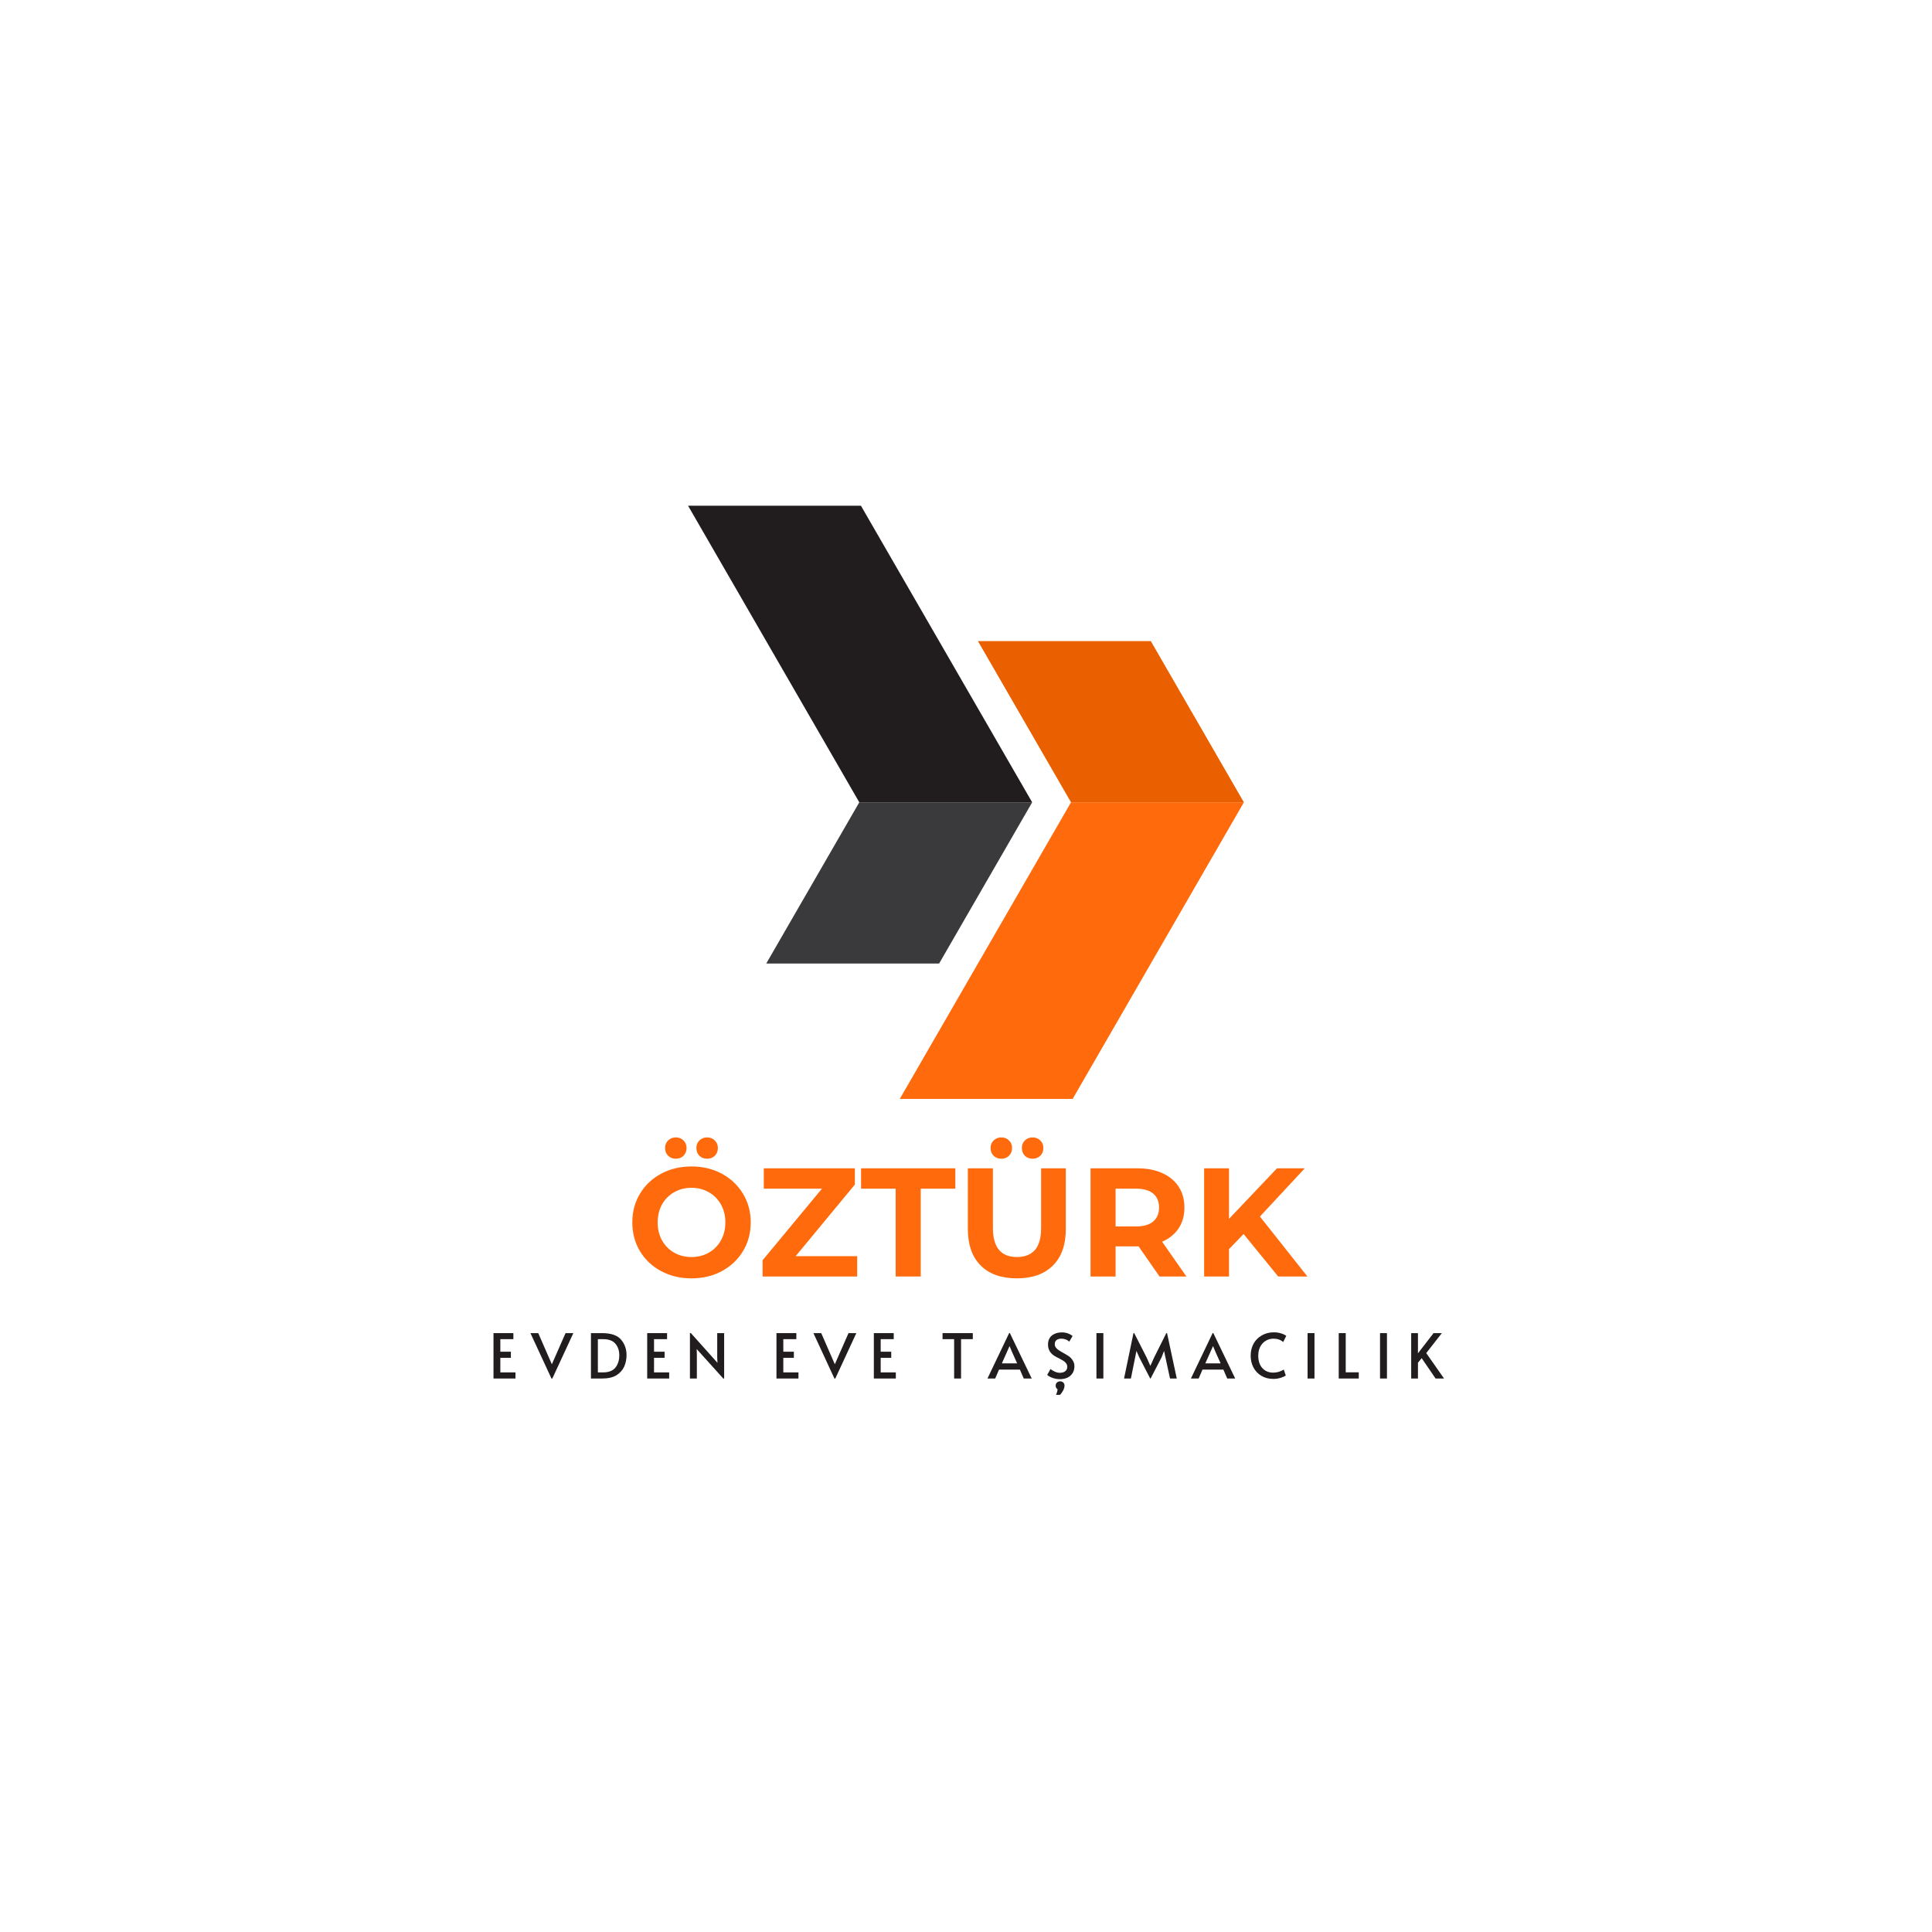 <svg xmlns="http://www.w3.org/2000/svg" xmlns:xlink="http://www.w3.org/1999/xlink" width="500" zoomAndPan="magnify" viewBox="0 0 375 375" height="500" preserveAspectRatio="xMidYMid meet" version="1.0"><defs><g/><clipPath id="d5f01a80c0"><path d="M 174 155 L 241.527 155 L 241.527 213.664 L 174 213.664 Z M 174 155 " clip-rule="nonzero"/></clipPath><clipPath id="3c6576c330"><path d="M 189 124 L 241.527 124 L 241.527 156 L 189 156 Z M 189 124 " clip-rule="nonzero"/></clipPath><clipPath id="9261dbf976"><path d="M 133.527 98.164 L 201 98.164 L 201 156 L 133.527 156 Z M 133.527 98.164 " clip-rule="nonzero"/></clipPath></defs><rect x="-37.5" width="450" fill="#ffffff" y="-37.5" height="450" fill-opacity="1"/><rect x="-37.5" width="450" fill="#ffffff" y="-37.5" height="450" fill-opacity="1"/><g clip-path="url(#d5f01a80c0)"><path fill="#ff6a0c" d="M 207.883 155.73 L 174.645 213.301 L 208.199 213.301 L 241.438 155.73 L 207.883 155.73 " fill-opacity="1" fill-rule="nonzero"/></g><g clip-path="url(#3c6576c330)"><path fill="#ea6001" d="M 223.375 124.445 L 189.82 124.445 L 207.883 155.73 L 241.438 155.73 L 223.375 124.445 " fill-opacity="1" fill-rule="nonzero"/></g><g clip-path="url(#9261dbf976)"><path fill="#211c1d" d="M 167.105 98.16 L 133.551 98.16 L 166.789 155.73 L 200.344 155.73 L 167.105 98.16 " fill-opacity="1" fill-rule="nonzero"/></g><path fill="#3a3a3c" d="M 166.789 155.73 L 148.727 187.02 L 182.281 187.02 L 200.344 155.73 L 166.789 155.73 " fill-opacity="1" fill-rule="nonzero"/><g fill="#ff6a0c" fill-opacity="1"><g transform="translate(121.559, 247.769)"><g><path d="M 12.656 0.359 C 10.477 0.359 8.516 -0.109 6.766 -1.047 C 5.016 -1.984 3.645 -3.273 2.656 -4.922 C 1.664 -6.578 1.172 -8.438 1.172 -10.5 C 1.172 -12.562 1.664 -14.414 2.656 -16.062 C 3.645 -17.719 5.016 -19.016 6.766 -19.953 C 8.516 -20.891 10.477 -21.359 12.656 -21.359 C 14.844 -21.359 16.805 -20.891 18.547 -19.953 C 20.285 -19.016 21.656 -17.719 22.656 -16.062 C 23.656 -14.414 24.156 -12.562 24.156 -10.5 C 24.156 -8.438 23.656 -6.578 22.656 -4.922 C 21.656 -3.273 20.285 -1.984 18.547 -1.047 C 16.805 -0.109 14.844 0.359 12.656 0.359 Z M 12.656 -3.781 C 13.895 -3.781 15.016 -4.062 16.016 -4.625 C 17.016 -5.195 17.801 -5.992 18.375 -7.016 C 18.945 -8.035 19.234 -9.195 19.234 -10.5 C 19.234 -11.801 18.945 -12.961 18.375 -13.984 C 17.801 -15.004 17.016 -15.797 16.016 -16.359 C 15.016 -16.93 13.895 -17.219 12.656 -17.219 C 11.414 -17.219 10.297 -16.93 9.297 -16.359 C 8.297 -15.797 7.508 -15.004 6.938 -13.984 C 6.375 -12.961 6.094 -11.801 6.094 -10.5 C 6.094 -9.195 6.375 -8.035 6.938 -7.016 C 7.508 -5.992 8.297 -5.195 9.297 -4.625 C 10.297 -4.062 11.414 -3.781 12.656 -3.781 Z M 9.625 -22.859 C 9.02 -22.859 8.52 -23.051 8.125 -23.438 C 7.727 -23.832 7.531 -24.332 7.531 -24.938 C 7.531 -25.531 7.727 -26.02 8.125 -26.406 C 8.52 -26.801 9.02 -27 9.625 -27 C 10.227 -27 10.723 -26.801 11.109 -26.406 C 11.504 -26.02 11.703 -25.531 11.703 -24.938 C 11.703 -24.332 11.504 -23.832 11.109 -23.438 C 10.723 -23.051 10.227 -22.859 9.625 -22.859 Z M 15.688 -22.859 C 15.082 -22.859 14.582 -23.051 14.188 -23.438 C 13.801 -23.832 13.609 -24.332 13.609 -24.938 C 13.609 -25.531 13.801 -26.02 14.188 -26.406 C 14.582 -26.801 15.082 -27 15.688 -27 C 16.289 -27 16.789 -26.801 17.188 -26.406 C 17.582 -26.02 17.781 -25.531 17.781 -24.938 C 17.781 -24.332 17.582 -23.832 17.188 -23.438 C 16.789 -23.051 16.289 -22.859 15.688 -22.859 Z M 15.688 -22.859 "/></g></g></g><g fill="#ff6a0c" fill-opacity="1"><g transform="translate(146.879, 247.769)"><g><path d="M 19.5 -3.953 L 19.5 0 L 1.141 0 L 1.141 -3.156 L 12.656 -17.047 L 1.375 -17.047 L 1.375 -21 L 19.047 -21 L 19.047 -17.844 L 7.562 -3.953 Z M 19.5 -3.953 "/></g></g></g><g fill="#ff6a0c" fill-opacity="1"><g transform="translate(167.009, 247.769)"><g><path d="M 6.844 -17.047 L 0.125 -17.047 L 0.125 -21 L 18.422 -21 L 18.422 -17.047 L 11.703 -17.047 L 11.703 0 L 6.844 0 Z M 6.844 -17.047 "/></g></g></g><g fill="#ff6a0c" fill-opacity="1"><g transform="translate(185.549, 247.769)"><g><path d="M 11.812 0.359 C 8.812 0.359 6.477 -0.469 4.812 -2.125 C 3.145 -3.789 2.312 -6.16 2.312 -9.234 L 2.312 -21 L 7.172 -21 L 7.172 -9.422 C 7.172 -5.66 8.727 -3.781 11.844 -3.781 C 13.363 -3.781 14.523 -4.234 15.328 -5.141 C 16.129 -6.055 16.531 -7.484 16.531 -9.422 L 16.531 -21 L 21.328 -21 L 21.328 -9.234 C 21.328 -6.16 20.488 -3.789 18.812 -2.125 C 17.145 -0.469 14.812 0.359 11.812 0.359 Z M 8.812 -22.859 C 8.207 -22.859 7.707 -23.051 7.312 -23.438 C 6.914 -23.832 6.719 -24.332 6.719 -24.938 C 6.719 -25.531 6.914 -26.02 7.312 -26.406 C 7.707 -26.801 8.207 -27 8.812 -27 C 9.414 -27 9.91 -26.801 10.297 -26.406 C 10.691 -26.02 10.891 -25.531 10.891 -24.938 C 10.891 -24.332 10.691 -23.832 10.297 -23.438 C 9.91 -23.051 9.414 -22.859 8.812 -22.859 Z M 14.875 -22.859 C 14.27 -22.859 13.77 -23.051 13.375 -23.438 C 12.988 -23.832 12.797 -24.332 12.797 -24.938 C 12.797 -25.531 12.988 -26.02 13.375 -26.406 C 13.77 -26.801 14.27 -27 14.875 -27 C 15.477 -27 15.977 -26.801 16.375 -26.406 C 16.77 -26.02 16.969 -25.531 16.969 -24.938 C 16.969 -24.332 16.77 -23.832 16.375 -23.438 C 15.977 -23.051 15.477 -22.859 14.875 -22.859 Z M 14.875 -22.859 "/></g></g></g><g fill="#ff6a0c" fill-opacity="1"><g transform="translate(209.189, 247.769)"><g><path d="M 15.875 0 L 11.812 -5.844 L 7.344 -5.844 L 7.344 0 L 2.484 0 L 2.484 -21 L 11.578 -21 C 13.441 -21 15.055 -20.688 16.422 -20.062 C 17.797 -19.445 18.852 -18.566 19.594 -17.422 C 20.332 -16.285 20.703 -14.938 20.703 -13.375 C 20.703 -11.82 20.328 -10.477 19.578 -9.344 C 18.828 -8.219 17.758 -7.352 16.375 -6.75 L 21.094 0 Z M 15.781 -13.375 C 15.781 -14.562 15.398 -15.469 14.641 -16.094 C 13.879 -16.727 12.77 -17.047 11.312 -17.047 L 7.344 -17.047 L 7.344 -9.719 L 11.312 -9.719 C 12.77 -9.719 13.879 -10.035 14.641 -10.672 C 15.398 -11.316 15.781 -12.219 15.781 -13.375 Z M 15.781 -13.375 "/></g></g></g><g fill="#ff6a0c" fill-opacity="1"><g transform="translate(231.238, 247.769)"><g><path d="M 10.141 -8.25 L 7.312 -5.312 L 7.312 0 L 2.484 0 L 2.484 -21 L 7.312 -21 L 7.312 -11.188 L 16.625 -21 L 22.016 -21 L 13.312 -11.641 L 22.531 0 L 16.859 0 Z M 10.141 -8.25 "/></g></g></g><g fill="#211c1d" fill-opacity="1"><g transform="translate(94.865, 267.569)"><g><path d="M 0.922 -8.812 L 4.781 -8.812 L 4.781 -7.641 L 2.25 -7.641 L 2.25 -5.203 L 4.297 -5.203 L 4.297 -4.016 L 2.25 -4.016 L 2.25 -1.188 L 5.188 -1.188 L 5.188 0 L 0.922 0 Z M 0.922 -8.812 "/></g></g></g><g fill="#211c1d" fill-opacity="1"><g transform="translate(103.146, 267.569)"><g><path d="M -0.188 -8.812 L 1.328 -8.812 L 3.969 -2.766 L 6.625 -8.812 L 8.141 -8.812 L 4.062 0 L 3.891 0 Z M -0.188 -8.812 "/></g></g></g><g fill="#211c1d" fill-opacity="1"><g transform="translate(113.766, 267.569)"><g><path d="M 0.938 -8.812 L 3.062 -8.812 C 4.832 -8.812 6.07 -8.391 6.781 -7.547 C 7.488 -6.711 7.844 -5.719 7.844 -4.562 C 7.844 -3.75 7.691 -3 7.391 -2.312 C 7.086 -1.633 6.586 -1.078 5.891 -0.641 C 5.191 -0.211 4.27 0 3.125 0 L 0.938 0 Z M 3.281 -1.188 C 4.383 -1.188 5.188 -1.5 5.688 -2.125 C 6.188 -2.758 6.438 -3.551 6.438 -4.5 C 6.438 -5.426 6.18 -6.18 5.672 -6.766 C 5.172 -7.348 4.375 -7.641 3.281 -7.641 L 2.281 -7.641 L 2.281 -1.188 Z M 3.281 -1.188 "/></g></g></g><g fill="#211c1d" fill-opacity="1"><g transform="translate(124.698, 267.569)"><g><path d="M 0.922 -8.812 L 4.781 -8.812 L 4.781 -7.641 L 2.25 -7.641 L 2.25 -5.203 L 4.297 -5.203 L 4.297 -4.016 L 2.25 -4.016 L 2.25 -1.188 L 5.188 -1.188 L 5.188 0 L 0.922 0 Z M 0.922 -8.812 "/></g></g></g><g fill="#211c1d" fill-opacity="1"><g transform="translate(132.978, 267.569)"><g><path d="M 2.25 -5.719 L 2.281 -4.75 L 2.281 0 L 0.938 0 L 0.938 -8.828 L 1.109 -8.828 L 6.281 -3.047 L 6.234 -4.062 L 6.234 -8.812 L 7.578 -8.812 L 7.578 0 L 7.406 0 Z M 2.25 -5.719 "/></g></g></g><g fill="#211c1d" fill-opacity="1"><g transform="translate(144.174, 267.569)"><g/></g></g><g fill="#211c1d" fill-opacity="1"><g transform="translate(149.79, 267.569)"><g><path d="M 0.922 -8.812 L 4.781 -8.812 L 4.781 -7.641 L 2.25 -7.641 L 2.25 -5.203 L 4.297 -5.203 L 4.297 -4.016 L 2.25 -4.016 L 2.25 -1.188 L 5.188 -1.188 L 5.188 0 L 0.922 0 Z M 0.922 -8.812 "/></g></g></g><g fill="#211c1d" fill-opacity="1"><g transform="translate(158.071, 267.569)"><g><path d="M -0.188 -8.812 L 1.328 -8.812 L 3.969 -2.766 L 6.625 -8.812 L 8.141 -8.812 L 4.062 0 L 3.891 0 Z M -0.188 -8.812 "/></g></g></g><g fill="#211c1d" fill-opacity="1"><g transform="translate(168.691, 267.569)"><g><path d="M 0.922 -8.812 L 4.781 -8.812 L 4.781 -7.641 L 2.25 -7.641 L 2.25 -5.203 L 4.297 -5.203 L 4.297 -4.016 L 2.25 -4.016 L 2.25 -1.188 L 5.188 -1.188 L 5.188 0 L 0.922 0 Z M 0.922 -8.812 "/></g></g></g><g fill="#211c1d" fill-opacity="1"><g transform="translate(176.971, 267.569)"><g/></g></g><g fill="#211c1d" fill-opacity="1"><g transform="translate(182.587, 267.569)"><g><path d="M 2.609 -7.641 L 0.359 -7.641 L 0.359 -8.812 L 6.234 -8.812 L 6.234 -7.641 L 3.953 -7.641 L 3.953 0 L 2.609 0 Z M 2.609 -7.641 "/></g></g></g><g fill="#211c1d" fill-opacity="1"><g transform="translate(191.851, 267.569)"><g><path d="M 4.156 -8.828 L 8.406 0 L 6.859 0 L 6.109 -1.734 L 2.062 -1.734 L 1.312 0 L -0.188 0 L 4.031 -8.828 Z M 3.562 -5.078 L 2.609 -2.938 L 5.578 -2.938 L 4.625 -5.062 L 4.109 -6.281 L 4.094 -6.281 Z M 3.562 -5.078 "/></g></g></g><g fill="#211c1d" fill-opacity="1"><g transform="translate(202.747, 267.569)"><g><path d="M 2.969 0.125 C 2.488 0.125 2.008 0.039 1.531 -0.125 C 1.062 -0.301 0.723 -0.492 0.516 -0.703 L 1.156 -1.844 C 1.32 -1.688 1.582 -1.523 1.938 -1.359 C 2.289 -1.191 2.633 -1.109 2.969 -1.109 C 3.383 -1.109 3.727 -1.207 4 -1.406 C 4.27 -1.613 4.406 -1.895 4.406 -2.25 C 4.406 -2.52 4.332 -2.754 4.188 -2.953 C 4.039 -3.148 3.863 -3.312 3.656 -3.438 C 3.445 -3.57 3.148 -3.738 2.766 -3.938 C 2.316 -4.156 2.008 -4.32 1.844 -4.438 C 1.062 -4.957 0.672 -5.676 0.672 -6.594 C 0.672 -7.352 0.922 -7.938 1.422 -8.344 C 1.93 -8.75 2.57 -8.953 3.344 -8.953 C 4.164 -8.953 4.863 -8.719 5.438 -8.25 L 4.797 -7.156 C 4.648 -7.312 4.438 -7.445 4.156 -7.562 C 3.883 -7.676 3.594 -7.734 3.281 -7.734 C 2.875 -7.734 2.555 -7.645 2.328 -7.469 C 2.098 -7.289 1.984 -7.023 1.984 -6.672 C 1.984 -6.422 2.055 -6.195 2.203 -6 C 2.348 -5.812 2.531 -5.645 2.75 -5.5 C 2.969 -5.352 3.266 -5.176 3.641 -4.969 C 4.004 -4.77 4.281 -4.609 4.469 -4.484 C 4.664 -4.367 4.848 -4.234 5.016 -4.078 C 5.242 -3.867 5.43 -3.617 5.578 -3.328 C 5.723 -3.047 5.797 -2.734 5.797 -2.391 C 5.797 -1.848 5.672 -1.391 5.422 -1.016 C 5.18 -0.641 4.848 -0.352 4.422 -0.156 C 3.992 0.031 3.508 0.125 2.969 0.125 Z M 2.234 3.172 C 2.266 3.109 2.316 2.961 2.391 2.734 C 2.461 2.516 2.508 2.301 2.531 2.094 C 2.281 1.926 2.156 1.691 2.156 1.391 C 2.156 1.141 2.238 0.938 2.406 0.781 C 2.57 0.625 2.781 0.547 3.031 0.547 C 3.281 0.547 3.484 0.625 3.641 0.781 C 3.797 0.938 3.875 1.141 3.875 1.391 C 3.875 1.703 3.77 2.035 3.562 2.391 C 3.363 2.754 3.172 3.016 2.984 3.172 Z M 2.234 3.172 "/></g></g></g><g fill="#211c1d" fill-opacity="1"><g transform="translate(211.724, 267.569)"><g><path d="M 1.094 -8.812 L 2.438 -8.812 L 2.438 0 L 1.094 0 Z M 1.094 -8.812 "/></g></g></g><g fill="#211c1d" fill-opacity="1"><g transform="translate(217.928, 267.569)"><g><path d="M 3.203 -4.109 L 2.656 -5.359 L 2.406 -4.109 L 1.578 0 L 0.25 0 L 2.078 -8.812 L 2.219 -8.812 L 4.641 -4.062 L 5.359 -2.453 L 6.078 -4.062 L 8.453 -8.812 L 8.594 -8.812 L 10.484 0 L 9.172 0 L 8.281 -4.109 L 8.016 -5.359 L 7.531 -4.109 L 5.406 0 L 5.328 0 Z M 3.203 -4.109 "/></g></g></g><g fill="#211c1d" fill-opacity="1"><g transform="translate(231.344, 267.569)"><g><path d="M 4.156 -8.828 L 8.406 0 L 6.859 0 L 6.109 -1.734 L 2.062 -1.734 L 1.312 0 L -0.188 0 L 4.031 -8.828 Z M 3.562 -5.078 L 2.609 -2.938 L 5.578 -2.938 L 4.625 -5.062 L 4.109 -6.281 L 4.094 -6.281 Z M 3.562 -5.078 "/></g></g></g><g fill="#211c1d" fill-opacity="1"><g transform="translate(242.24, 267.569)"><g><path d="M 4.938 0.078 C 4.031 0.078 3.242 -0.125 2.578 -0.531 C 1.91 -0.938 1.398 -1.477 1.047 -2.156 C 0.691 -2.844 0.516 -3.598 0.516 -4.422 C 0.516 -5.297 0.703 -6.078 1.078 -6.766 C 1.461 -7.453 2 -7.988 2.688 -8.375 C 3.375 -8.77 4.156 -8.969 5.031 -8.969 C 5.414 -8.969 5.781 -8.926 6.125 -8.844 C 6.469 -8.758 6.75 -8.66 6.969 -8.547 C 7.195 -8.441 7.348 -8.352 7.422 -8.281 L 6.828 -7.078 C 6.336 -7.516 5.703 -7.734 4.922 -7.734 C 4.367 -7.734 3.867 -7.594 3.422 -7.312 C 2.973 -7.039 2.617 -6.656 2.359 -6.156 C 2.109 -5.656 1.984 -5.07 1.984 -4.406 C 1.984 -3.789 2.094 -3.234 2.312 -2.734 C 2.539 -2.242 2.875 -1.852 3.312 -1.562 C 3.758 -1.281 4.285 -1.141 4.891 -1.141 C 5.598 -1.141 6.281 -1.336 6.938 -1.734 L 7.328 -0.594 C 7.148 -0.438 6.828 -0.285 6.359 -0.141 C 5.891 0.004 5.414 0.078 4.938 0.078 Z M 4.938 0.078 "/></g></g></g><g fill="#211c1d" fill-opacity="1"><g transform="translate(252.704, 267.569)"><g><path d="M 1.094 -8.812 L 2.438 -8.812 L 2.438 0 L 1.094 0 Z M 1.094 -8.812 "/></g></g></g><g fill="#211c1d" fill-opacity="1"><g transform="translate(258.908, 267.569)"><g><path d="M 0.938 -8.812 L 2.297 -8.812 L 2.297 -1.203 L 4.828 -1.203 L 4.828 0 L 0.938 0 Z M 0.938 -8.812 "/></g></g></g><g fill="#211c1d" fill-opacity="1"><g transform="translate(266.769, 267.569)"><g><path d="M 1.094 -8.812 L 2.438 -8.812 L 2.438 0 L 1.094 0 Z M 1.094 -8.812 "/></g></g></g><g fill="#211c1d" fill-opacity="1"><g transform="translate(272.973, 267.569)"><g><path d="M 2.969 -3.953 L 2.25 -3.062 L 2.25 0 L 0.938 0 L 0.938 -8.812 L 2.25 -8.812 L 2.25 -4.891 L 5.281 -8.812 L 6.891 -8.812 L 3.859 -4.938 L 7.312 0 L 5.672 0 Z M 2.969 -3.953 "/></g></g></g></svg>